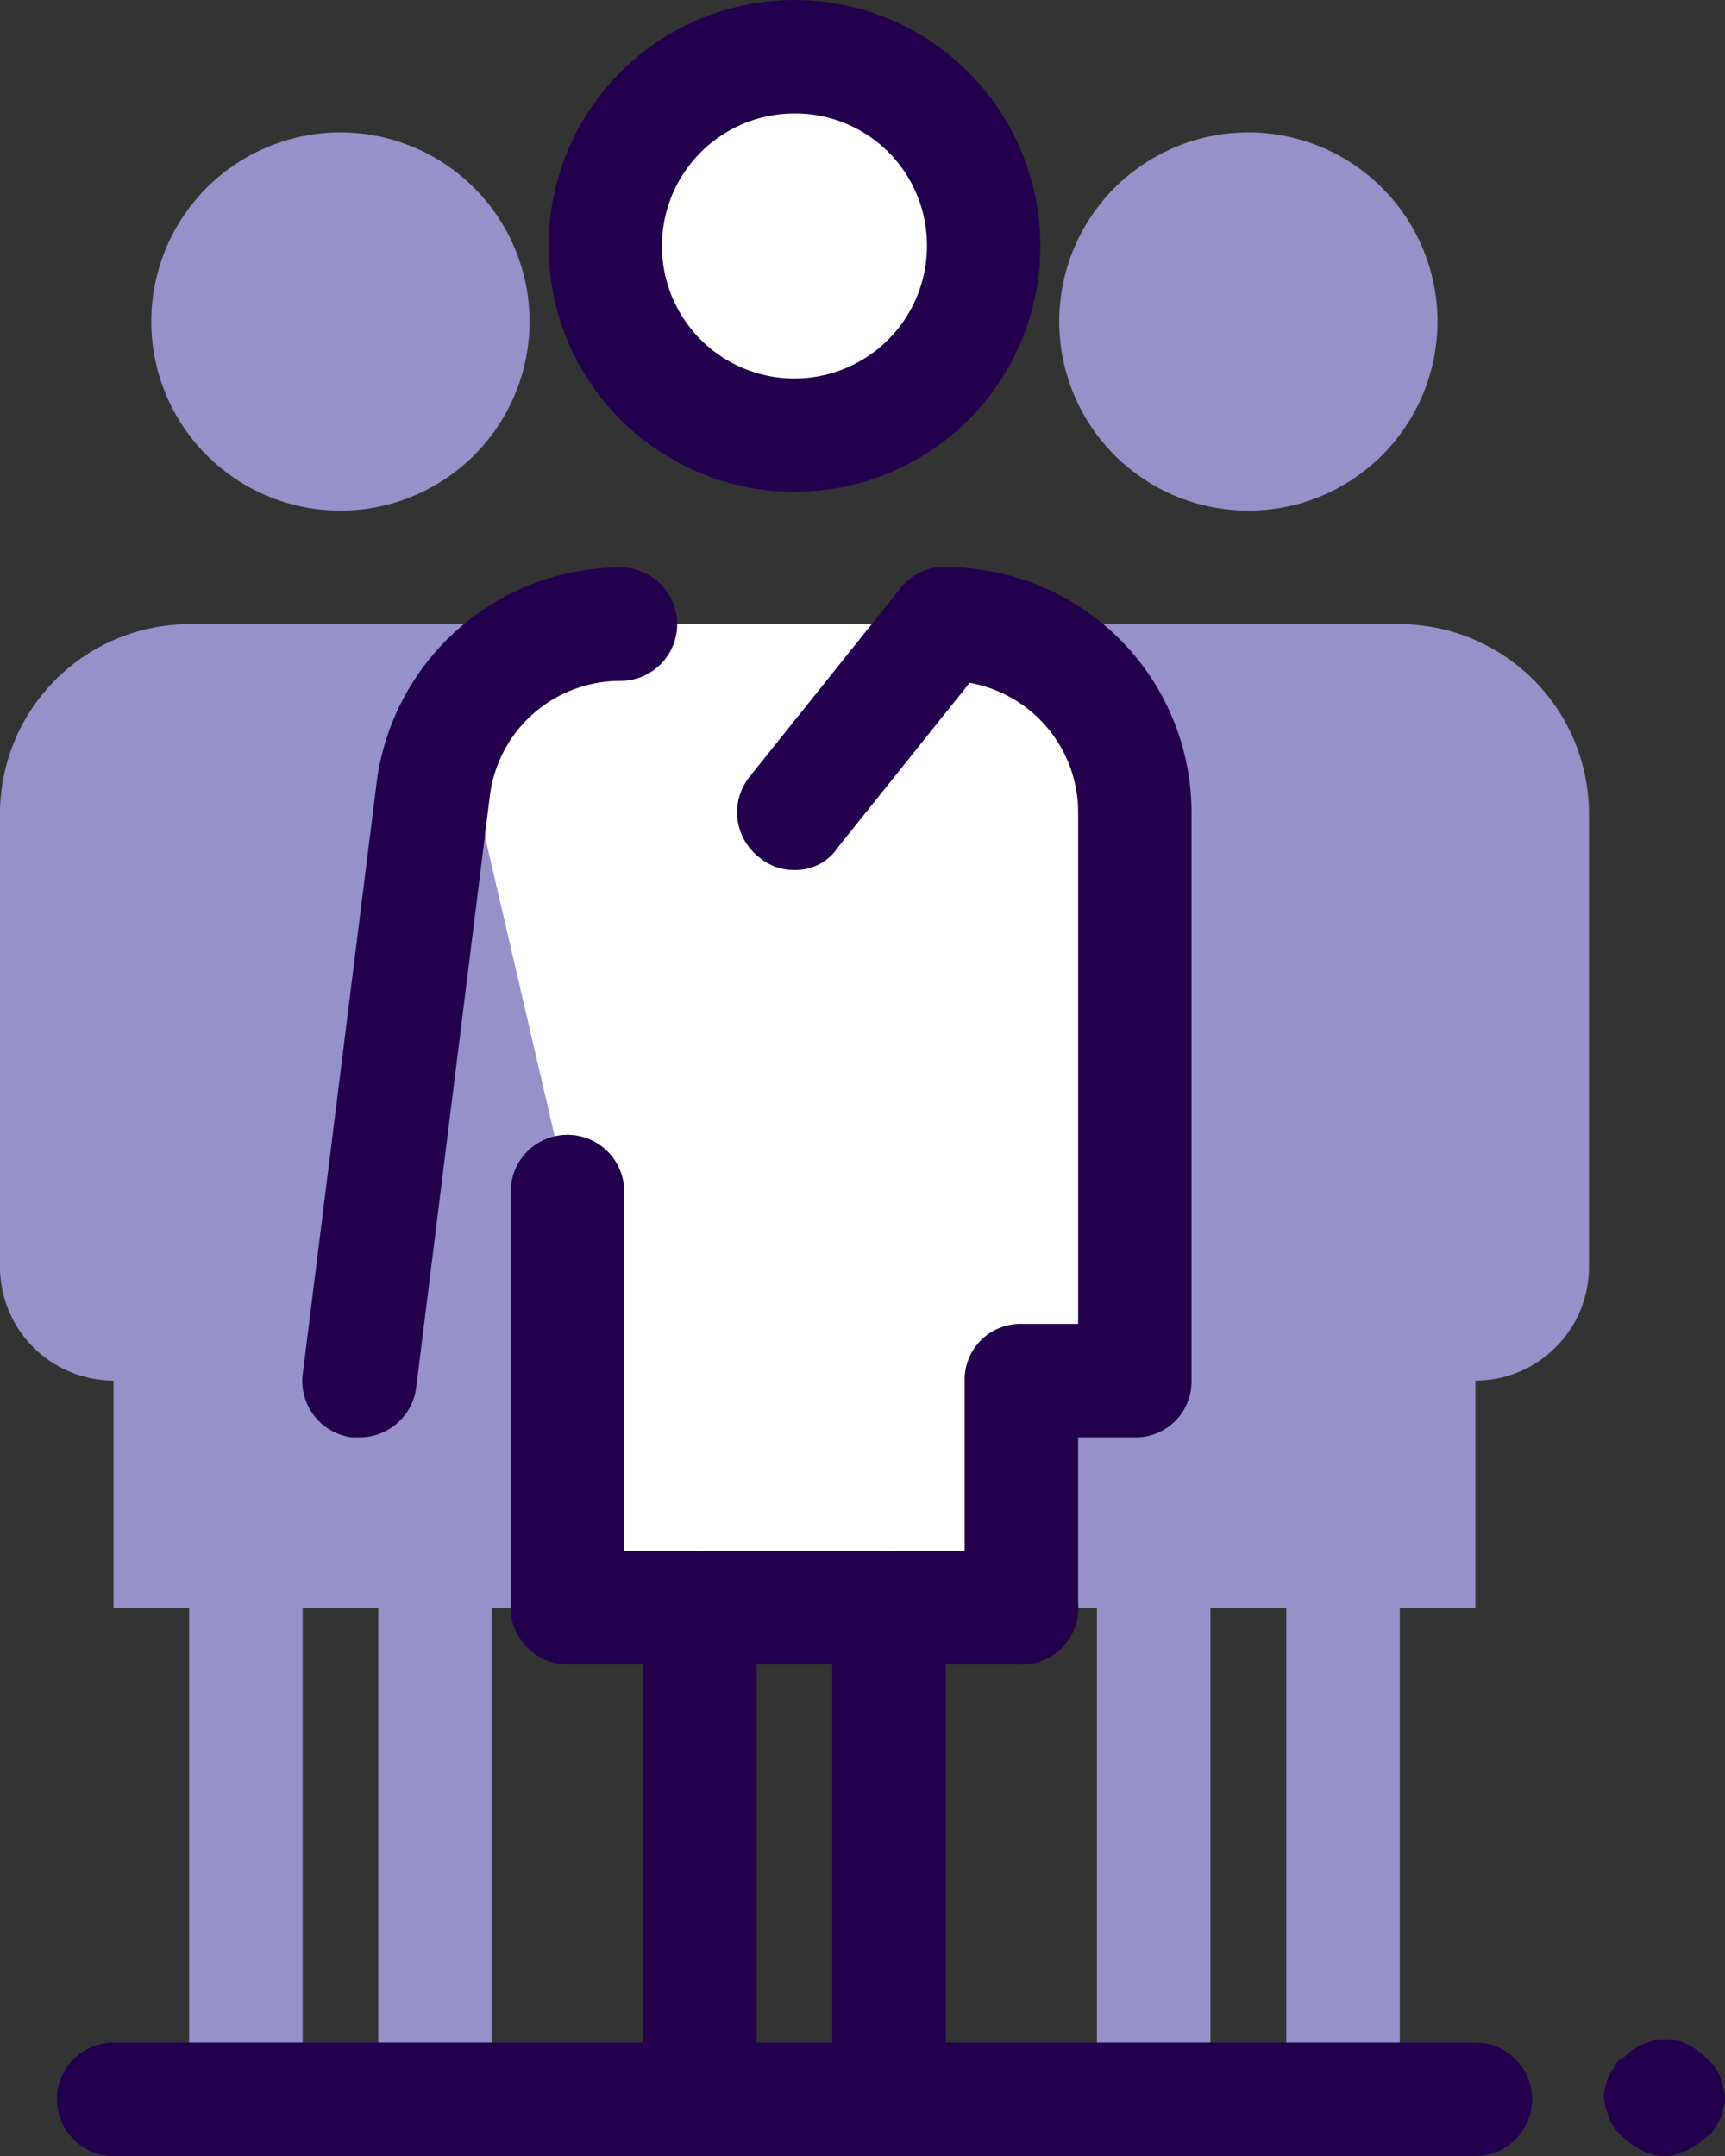 <?xml version="1.0" encoding="UTF-8"?> <svg xmlns="http://www.w3.org/2000/svg" width="37.751" height="47.19" viewBox="0 0 37.751 47.19"><rect x="0" y="0" width="37.751" height="47.19" fill="#333333" stroke="none"/><g transform="translate(-8.25 -3.375)"><path d="M15.7,6a4.139,4.139,0,1,0,4.139,4.139A4.141,4.141,0,0,0,15.7,6Zm3.312,10.763H12.389A4.152,4.152,0,0,0,8.25,20.9v9.935a2.49,2.49,0,0,0,2.484,2.484v4.967h1.656V49.05a1.242,1.242,0,0,0,2.484,0V38.288h1.656V49.05a1.242,1.242,0,0,0,2.484,0V38.288h1.656V33.32a2.49,2.49,0,0,0,2.484-2.484V20.9A4.152,4.152,0,0,0,19.013,16.763ZM35.57,6a4.139,4.139,0,1,0,4.139,4.139A4.141,4.141,0,0,0,35.57,6Zm3.312,10.763H32.259A4.152,4.152,0,0,0,28.119,20.9v9.935A2.49,2.49,0,0,0,30.6,33.32v4.967h1.656V49.05a1.242,1.242,0,0,0,2.484,0V38.288H36.4V49.05a1.242,1.242,0,0,0,2.484,0V38.288h1.656V33.32a2.49,2.49,0,0,0,2.484-2.484V20.9A4.152,4.152,0,0,0,38.882,16.763Zm0,0" transform="translate(0 0.273)" fill="#9691c9"></path><path d="M40.421,47.449h-29.8a1.242,1.242,0,1,1,0-2.484h29.8a1.242,1.242,0,0,1,0,2.484Zm4.139,0a.521.521,0,0,1-.25-.043.554.554,0,0,1-.246-.082c-.082-.039-.125-.082-.207-.125a.689.689,0,0,1-.207-.164c-.043-.043-.125-.125-.168-.164-.039-.086-.082-.125-.121-.207s-.043-.168-.086-.25c0-.082-.039-.164-.039-.25a.545.545,0,0,1,.039-.246.579.579,0,0,1,.086-.25c.039-.082.082-.125.121-.207a.328.328,0,0,1,.168-.164c.082-.043.125-.125.207-.168s.125-.082.207-.121.164-.043.246-.086a1.089,1.089,0,0,1,.5,0,.563.563,0,0,1,.246.086.873.873,0,0,1,.207.121.789.789,0,0,1,.207.168c.043.039.125.125.168.164.039.082.082.125.121.207s.043.168.086.25c0,.082.039.164.039.246a.555.555,0,0,1-.039.25.6.6,0,0,1-.086.25.972.972,0,0,1-.121.207.345.345,0,0,1-.168.164.77.77,0,0,1-.207.164c-.082.043-.125.086-.207.125s-.164.043-.246.082A.521.521,0,0,1,44.56,47.449Z" transform="translate(0.117 3.116)" fill="#22004e"></path><path d="M27.951,15.75H21.992a4.144,4.144,0,0,0-4.1,4.76l1.781,7.658v9.107h9.935V32.308H32.09V19.889A4.152,4.152,0,0,0,27.951,15.75Zm0,0" transform="translate(0.997 1.285)" fill="#fff"></path><path d="M15.493,33.667h-.164A1.245,1.245,0,0,1,14.251,32.3l1.613-12.914a5.4,5.4,0,0,1,5.342-4.76,1.242,1.242,0,1,1,0,2.484,2.872,2.872,0,0,0-2.859,2.527L16.735,32.589A1.25,1.25,0,0,1,15.493,33.667Zm14.488,4.967a1.221,1.221,0,0,1-1.242-1.242V32.425a1.221,1.221,0,0,1,1.242-1.242h1.242V20.006a2.882,2.882,0,0,0-2.9-2.9,1.242,1.242,0,0,1,0-2.484,5.372,5.372,0,0,1,5.381,5.381V32.425a1.221,1.221,0,0,1-1.242,1.242H31.223v3.726A1.221,1.221,0,0,1,29.981,38.634Zm0,0" transform="translate(0.622 1.168)" fill="#22004e"></path><path d="M24.389,4.5a4.139,4.139,0,1,0,4.139,4.139A4.141,4.141,0,0,0,24.389,4.5Zm0,0" transform="translate(1.246 0.117)" fill="#fff"></path><path d="M24.584,14.138a5.381,5.381,0,1,1,5.381-5.381A5.372,5.372,0,0,1,24.584,14.138Zm0-8.279a2.9,2.9,0,1,0,2.9,2.9A2.882,2.882,0,0,0,24.584,5.859ZM19.617,39.677a1.221,1.221,0,0,1-1.242-1.242V29.454a1.242,1.242,0,0,1,2.484,0v8.982A1.221,1.221,0,0,1,19.617,39.677Zm0,0" transform="translate(1.052 0)" fill="#22004e"></path><path d="M29.552,36.609H19.617a1.242,1.242,0,1,1,0-2.484h9.935a1.242,1.242,0,1,1,0,2.484Zm0,0" transform="translate(1.052 3.194)" fill="#22004e"></path><path d="M22.242,47.371A1.221,1.221,0,0,1,21,46.129V35.367a1.242,1.242,0,0,1,2.484,0V46.129A1.221,1.221,0,0,1,22.242,47.371Zm0,0" transform="translate(1.324 3.194)" fill="#22004e"></path><path d="M25.992,47.371a1.221,1.221,0,0,1-1.242-1.242V35.367a1.242,1.242,0,0,1,2.484,0V46.129A1.221,1.221,0,0,1,25.992,47.371Zm0,0" transform="translate(1.714 3.194)" fill="#22004e"></path><path d="M24.118,21.249a1.153,1.153,0,0,1-.785-.289,1.243,1.243,0,0,1-.207-1.738l3.312-4.139a1.237,1.237,0,1,1,1.945,1.531l-3.312,4.139A1.109,1.109,0,0,1,24.118,21.249Zm0,0" transform="translate(1.518 1.167)" fill="#22004e"></path></g></svg> 